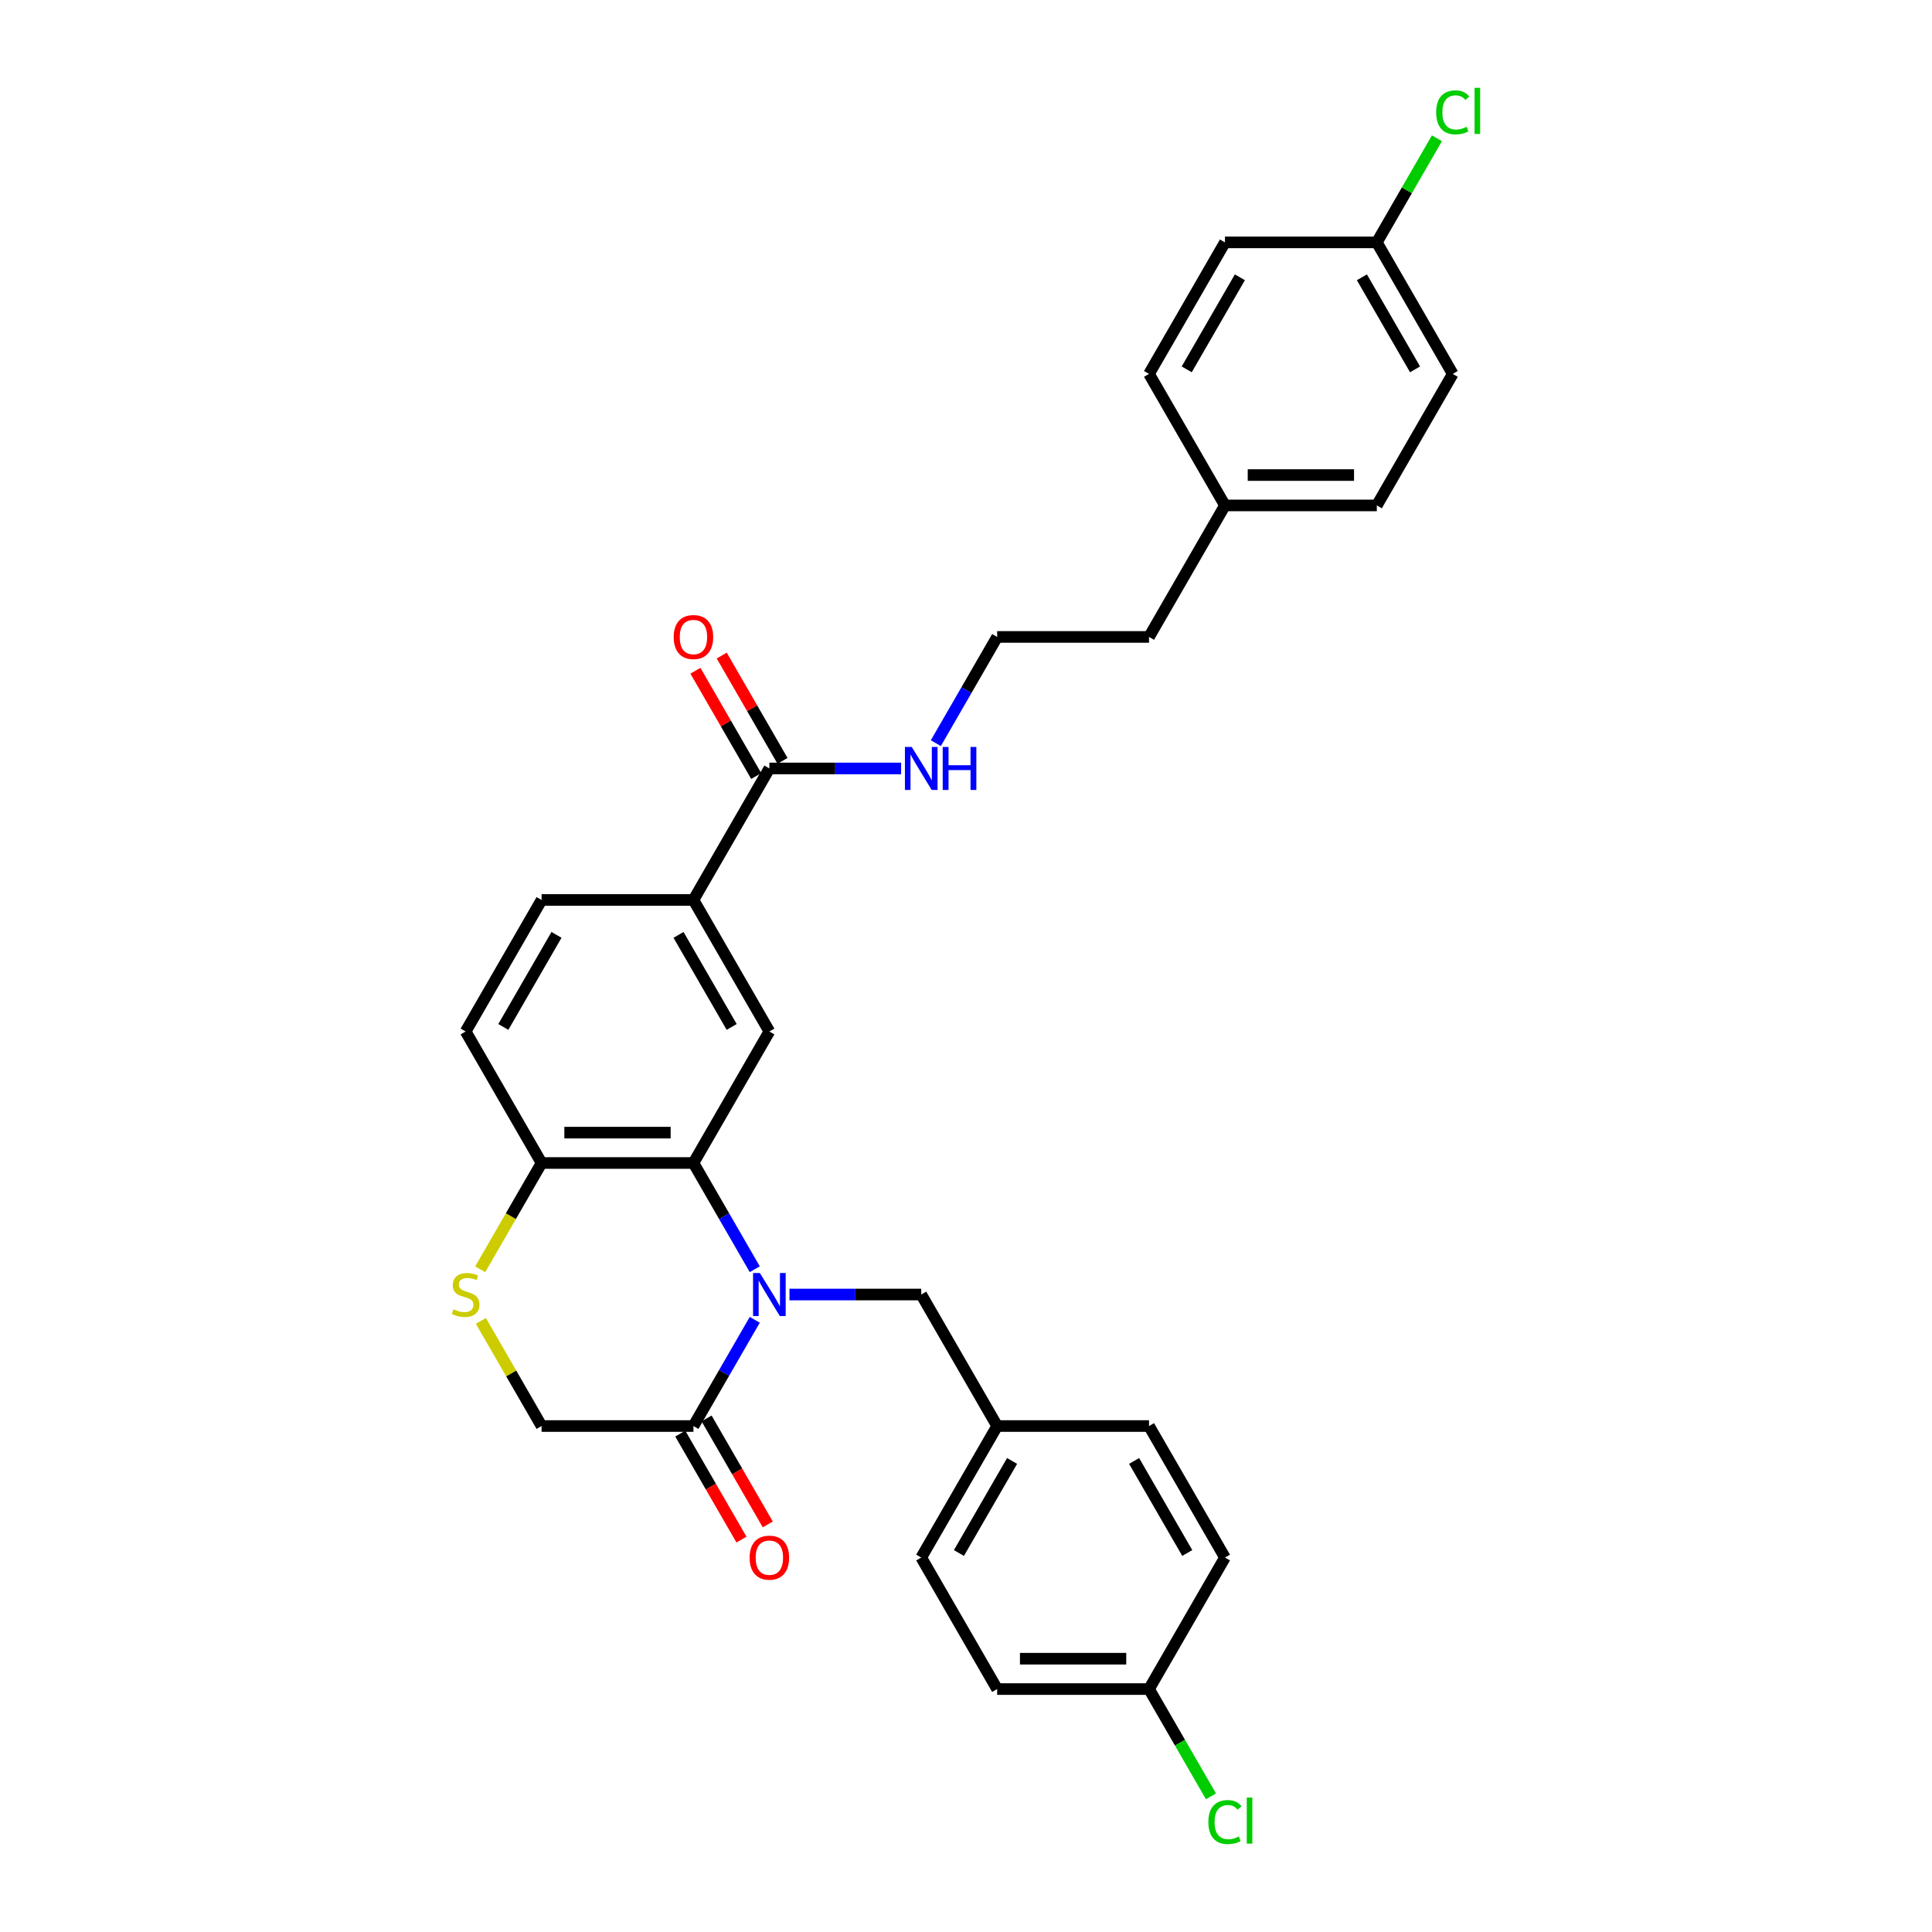 <?xml version='1.0' encoding='iso-8859-1'?>
<svg version='1.1' baseProfile='full'
              xmlns='http://www.w3.org/2000/svg'
                      xmlns:rdkit='http://www.rdkit.org/xml'
                      xmlns:xlink='http://www.w3.org/1999/xlink'
                  xml:space='preserve'
width='1000px' height='1000px' viewBox='0 0 1000 1000'>
<!-- END OF HEADER -->
<rect style='opacity:1.0;fill:#FFFFFF;stroke:none' width='1000' height='1000' x='0' y='0'> </rect>
<path class='bond-0' d='M 390.664,656.945 L 374.793,629.456' style='fill:none;fill-rule:evenodd;stroke:#0000FF;stroke-width:6px;stroke-linecap:butt;stroke-linejoin:miter;stroke-opacity:1' />
<path class='bond-0' d='M 374.793,629.456 L 358.922,601.967' style='fill:none;fill-rule:evenodd;stroke:#000000;stroke-width:6px;stroke-linecap:butt;stroke-linejoin:miter;stroke-opacity:1' />
<path class='bond-1' d='M 390.664,683.135 L 374.793,710.624' style='fill:none;fill-rule:evenodd;stroke:#0000FF;stroke-width:6px;stroke-linecap:butt;stroke-linejoin:miter;stroke-opacity:1' />
<path class='bond-1' d='M 374.793,710.624 L 358.922,738.113' style='fill:none;fill-rule:evenodd;stroke:#000000;stroke-width:6px;stroke-linecap:butt;stroke-linejoin:miter;stroke-opacity:1' />
<path class='bond-7' d='M 408.631,670.04 L 442.73,670.04' style='fill:none;fill-rule:evenodd;stroke:#0000FF;stroke-width:6px;stroke-linecap:butt;stroke-linejoin:miter;stroke-opacity:1' />
<path class='bond-7' d='M 442.73,670.04 L 476.828,670.04' style='fill:none;fill-rule:evenodd;stroke:#000000;stroke-width:6px;stroke-linecap:butt;stroke-linejoin:miter;stroke-opacity:1' />
<path class='bond-2' d='M 358.922,601.967 L 398.224,533.895' style='fill:none;fill-rule:evenodd;stroke:#000000;stroke-width:6px;stroke-linecap:butt;stroke-linejoin:miter;stroke-opacity:1' />
<path class='bond-6' d='M 358.922,601.967 L 280.319,601.967' style='fill:none;fill-rule:evenodd;stroke:#000000;stroke-width:6px;stroke-linecap:butt;stroke-linejoin:miter;stroke-opacity:1' />
<path class='bond-6' d='M 347.132,586.247 L 292.11,586.247' style='fill:none;fill-rule:evenodd;stroke:#000000;stroke-width:6px;stroke-linecap:butt;stroke-linejoin:miter;stroke-opacity:1' />
<path class='bond-8' d='M 358.922,738.113 L 280.319,738.113' style='fill:none;fill-rule:evenodd;stroke:#000000;stroke-width:6px;stroke-linecap:butt;stroke-linejoin:miter;stroke-opacity:1' />
<path class='bond-9' d='M 352.115,742.043 L 367.949,769.469' style='fill:none;fill-rule:evenodd;stroke:#000000;stroke-width:6px;stroke-linecap:butt;stroke-linejoin:miter;stroke-opacity:1' />
<path class='bond-9' d='M 367.949,769.469 L 383.784,796.894' style='fill:none;fill-rule:evenodd;stroke:#FF0000;stroke-width:6px;stroke-linecap:butt;stroke-linejoin:miter;stroke-opacity:1' />
<path class='bond-9' d='M 365.73,734.182 L 381.564,761.608' style='fill:none;fill-rule:evenodd;stroke:#000000;stroke-width:6px;stroke-linecap:butt;stroke-linejoin:miter;stroke-opacity:1' />
<path class='bond-9' d='M 381.564,761.608 L 397.398,789.034' style='fill:none;fill-rule:evenodd;stroke:#FF0000;stroke-width:6px;stroke-linecap:butt;stroke-linejoin:miter;stroke-opacity:1' />
<path class='bond-5' d='M 398.224,533.895 L 358.922,465.822' style='fill:none;fill-rule:evenodd;stroke:#000000;stroke-width:6px;stroke-linecap:butt;stroke-linejoin:miter;stroke-opacity:1' />
<path class='bond-5' d='M 378.714,531.544 L 351.203,483.893' style='fill:none;fill-rule:evenodd;stroke:#000000;stroke-width:6px;stroke-linecap:butt;stroke-linejoin:miter;stroke-opacity:1' />
<path class='bond-3' d='M 248.905,683.701 L 264.612,710.907' style='fill:none;fill-rule:evenodd;stroke:#CCCC00;stroke-width:6px;stroke-linecap:butt;stroke-linejoin:miter;stroke-opacity:1' />
<path class='bond-3' d='M 264.612,710.907 L 280.319,738.113' style='fill:none;fill-rule:evenodd;stroke:#000000;stroke-width:6px;stroke-linecap:butt;stroke-linejoin:miter;stroke-opacity:1' />
<path class='bond-30' d='M 248.56,656.976 L 264.439,629.472' style='fill:none;fill-rule:evenodd;stroke:#CCCC00;stroke-width:6px;stroke-linecap:butt;stroke-linejoin:miter;stroke-opacity:1' />
<path class='bond-30' d='M 264.439,629.472 L 280.319,601.967' style='fill:none;fill-rule:evenodd;stroke:#000000;stroke-width:6px;stroke-linecap:butt;stroke-linejoin:miter;stroke-opacity:1' />
<path class='bond-4' d='M 398.224,397.75 L 358.922,465.822' style='fill:none;fill-rule:evenodd;stroke:#000000;stroke-width:6px;stroke-linecap:butt;stroke-linejoin:miter;stroke-opacity:1' />
<path class='bond-10' d='M 405.031,393.819 L 389.297,366.567' style='fill:none;fill-rule:evenodd;stroke:#000000;stroke-width:6px;stroke-linecap:butt;stroke-linejoin:miter;stroke-opacity:1' />
<path class='bond-10' d='M 389.297,366.567 L 373.563,339.314' style='fill:none;fill-rule:evenodd;stroke:#FF0000;stroke-width:6px;stroke-linecap:butt;stroke-linejoin:miter;stroke-opacity:1' />
<path class='bond-10' d='M 391.417,401.68 L 375.683,374.427' style='fill:none;fill-rule:evenodd;stroke:#000000;stroke-width:6px;stroke-linecap:butt;stroke-linejoin:miter;stroke-opacity:1' />
<path class='bond-10' d='M 375.683,374.427 L 359.948,347.174' style='fill:none;fill-rule:evenodd;stroke:#FF0000;stroke-width:6px;stroke-linecap:butt;stroke-linejoin:miter;stroke-opacity:1' />
<path class='bond-13' d='M 398.224,397.75 L 432.322,397.75' style='fill:none;fill-rule:evenodd;stroke:#000000;stroke-width:6px;stroke-linecap:butt;stroke-linejoin:miter;stroke-opacity:1' />
<path class='bond-13' d='M 432.322,397.75 L 466.421,397.75' style='fill:none;fill-rule:evenodd;stroke:#0000FF;stroke-width:6px;stroke-linecap:butt;stroke-linejoin:miter;stroke-opacity:1' />
<path class='bond-32' d='M 358.922,465.822 L 280.319,465.822' style='fill:none;fill-rule:evenodd;stroke:#000000;stroke-width:6px;stroke-linecap:butt;stroke-linejoin:miter;stroke-opacity:1' />
<path class='bond-12' d='M 280.319,601.967 L 241.017,533.895' style='fill:none;fill-rule:evenodd;stroke:#000000;stroke-width:6px;stroke-linecap:butt;stroke-linejoin:miter;stroke-opacity:1' />
<path class='bond-14' d='M 476.828,670.04 L 516.129,738.113' style='fill:none;fill-rule:evenodd;stroke:#000000;stroke-width:6px;stroke-linecap:butt;stroke-linejoin:miter;stroke-opacity:1' />
<path class='bond-11' d='M 280.319,465.822 L 241.017,533.895' style='fill:none;fill-rule:evenodd;stroke:#000000;stroke-width:6px;stroke-linecap:butt;stroke-linejoin:miter;stroke-opacity:1' />
<path class='bond-11' d='M 288.038,483.893 L 260.527,531.544' style='fill:none;fill-rule:evenodd;stroke:#000000;stroke-width:6px;stroke-linecap:butt;stroke-linejoin:miter;stroke-opacity:1' />
<path class='bond-28' d='M 484.388,384.654 L 500.259,357.166' style='fill:none;fill-rule:evenodd;stroke:#0000FF;stroke-width:6px;stroke-linecap:butt;stroke-linejoin:miter;stroke-opacity:1' />
<path class='bond-28' d='M 500.259,357.166 L 516.129,329.677' style='fill:none;fill-rule:evenodd;stroke:#000000;stroke-width:6px;stroke-linecap:butt;stroke-linejoin:miter;stroke-opacity:1' />
<path class='bond-20' d='M 516.129,738.113 L 594.733,738.113' style='fill:none;fill-rule:evenodd;stroke:#000000;stroke-width:6px;stroke-linecap:butt;stroke-linejoin:miter;stroke-opacity:1' />
<path class='bond-21' d='M 516.129,738.113 L 476.828,806.185' style='fill:none;fill-rule:evenodd;stroke:#000000;stroke-width:6px;stroke-linecap:butt;stroke-linejoin:miter;stroke-opacity:1' />
<path class='bond-21' d='M 523.849,756.184 L 496.337,803.835' style='fill:none;fill-rule:evenodd;stroke:#000000;stroke-width:6px;stroke-linecap:butt;stroke-linejoin:miter;stroke-opacity:1' />
<path class='bond-15' d='M 712.638,125.459 L 751.94,193.532' style='fill:none;fill-rule:evenodd;stroke:#000000;stroke-width:6px;stroke-linecap:butt;stroke-linejoin:miter;stroke-opacity:1' />
<path class='bond-15' d='M 704.919,143.53 L 732.43,191.181' style='fill:none;fill-rule:evenodd;stroke:#000000;stroke-width:6px;stroke-linecap:butt;stroke-linejoin:miter;stroke-opacity:1' />
<path class='bond-19' d='M 712.638,125.459 L 728.196,98.513' style='fill:none;fill-rule:evenodd;stroke:#000000;stroke-width:6px;stroke-linecap:butt;stroke-linejoin:miter;stroke-opacity:1' />
<path class='bond-19' d='M 728.196,98.513 L 743.753,71.567' style='fill:none;fill-rule:evenodd;stroke:#00CC00;stroke-width:6px;stroke-linecap:butt;stroke-linejoin:miter;stroke-opacity:1' />
<path class='bond-33' d='M 712.638,125.459 L 634.035,125.459' style='fill:none;fill-rule:evenodd;stroke:#000000;stroke-width:6px;stroke-linecap:butt;stroke-linejoin:miter;stroke-opacity:1' />
<path class='bond-16' d='M 594.733,874.258 L 516.129,874.258' style='fill:none;fill-rule:evenodd;stroke:#000000;stroke-width:6px;stroke-linecap:butt;stroke-linejoin:miter;stroke-opacity:1' />
<path class='bond-16' d='M 582.942,858.537 L 527.92,858.537' style='fill:none;fill-rule:evenodd;stroke:#000000;stroke-width:6px;stroke-linecap:butt;stroke-linejoin:miter;stroke-opacity:1' />
<path class='bond-18' d='M 594.733,874.258 L 610.762,902.022' style='fill:none;fill-rule:evenodd;stroke:#000000;stroke-width:6px;stroke-linecap:butt;stroke-linejoin:miter;stroke-opacity:1' />
<path class='bond-18' d='M 610.762,902.022 L 626.792,929.785' style='fill:none;fill-rule:evenodd;stroke:#00CC00;stroke-width:6px;stroke-linecap:butt;stroke-linejoin:miter;stroke-opacity:1' />
<path class='bond-31' d='M 594.733,874.258 L 634.035,806.185' style='fill:none;fill-rule:evenodd;stroke:#000000;stroke-width:6px;stroke-linecap:butt;stroke-linejoin:miter;stroke-opacity:1' />
<path class='bond-17' d='M 634.035,261.604 L 594.733,329.677' style='fill:none;fill-rule:evenodd;stroke:#000000;stroke-width:6px;stroke-linecap:butt;stroke-linejoin:miter;stroke-opacity:1' />
<path class='bond-26' d='M 634.035,261.604 L 594.733,193.532' style='fill:none;fill-rule:evenodd;stroke:#000000;stroke-width:6px;stroke-linecap:butt;stroke-linejoin:miter;stroke-opacity:1' />
<path class='bond-27' d='M 634.035,261.604 L 712.638,261.604' style='fill:none;fill-rule:evenodd;stroke:#000000;stroke-width:6px;stroke-linecap:butt;stroke-linejoin:miter;stroke-opacity:1' />
<path class='bond-27' d='M 645.825,245.884 L 700.848,245.884' style='fill:none;fill-rule:evenodd;stroke:#000000;stroke-width:6px;stroke-linecap:butt;stroke-linejoin:miter;stroke-opacity:1' />
<path class='bond-22' d='M 594.733,738.113 L 634.035,806.185' style='fill:none;fill-rule:evenodd;stroke:#000000;stroke-width:6px;stroke-linecap:butt;stroke-linejoin:miter;stroke-opacity:1' />
<path class='bond-22' d='M 587.014,756.184 L 614.525,803.835' style='fill:none;fill-rule:evenodd;stroke:#000000;stroke-width:6px;stroke-linecap:butt;stroke-linejoin:miter;stroke-opacity:1' />
<path class='bond-25' d='M 476.828,806.185 L 516.129,874.258' style='fill:none;fill-rule:evenodd;stroke:#000000;stroke-width:6px;stroke-linecap:butt;stroke-linejoin:miter;stroke-opacity:1' />
<path class='bond-23' d='M 634.035,125.459 L 594.733,193.532' style='fill:none;fill-rule:evenodd;stroke:#000000;stroke-width:6px;stroke-linecap:butt;stroke-linejoin:miter;stroke-opacity:1' />
<path class='bond-23' d='M 641.754,143.53 L 614.243,191.181' style='fill:none;fill-rule:evenodd;stroke:#000000;stroke-width:6px;stroke-linecap:butt;stroke-linejoin:miter;stroke-opacity:1' />
<path class='bond-24' d='M 751.94,193.532 L 712.638,261.604' style='fill:none;fill-rule:evenodd;stroke:#000000;stroke-width:6px;stroke-linecap:butt;stroke-linejoin:miter;stroke-opacity:1' />
<path class='bond-29' d='M 516.129,329.677 L 594.733,329.677' style='fill:none;fill-rule:evenodd;stroke:#000000;stroke-width:6px;stroke-linecap:butt;stroke-linejoin:miter;stroke-opacity:1' />
<path  class='atom-0' d='M 393.304 658.91
L 400.598 670.7
Q 401.321 671.864, 402.485 673.97
Q 403.648 676.077, 403.711 676.203
L 403.711 658.91
L 406.666 658.91
L 406.666 681.17
L 403.616 681.17
L 395.788 668.279
Q 394.876 666.77, 393.901 665.041
Q 392.958 663.312, 392.675 662.777
L 392.675 681.17
L 389.782 681.17
L 389.782 658.91
L 393.304 658.91
' fill='#0000FF'/>
<path  class='atom-4' d='M 234.729 677.68
Q 234.981 677.775, 236.018 678.215
Q 237.056 678.655, 238.188 678.938
Q 239.351 679.189, 240.483 679.189
Q 242.589 679.189, 243.816 678.183
Q 245.042 677.146, 245.042 675.354
Q 245.042 674.127, 244.413 673.373
Q 243.816 672.618, 242.872 672.209
Q 241.929 671.801, 240.357 671.329
Q 238.376 670.732, 237.181 670.166
Q 236.018 669.6, 235.169 668.405
Q 234.352 667.21, 234.352 665.198
Q 234.352 662.4, 236.238 660.671
Q 238.156 658.941, 241.929 658.941
Q 244.507 658.941, 247.431 660.167
L 246.708 662.588
Q 244.036 661.488, 242.023 661.488
Q 239.854 661.488, 238.659 662.4
Q 237.464 663.28, 237.496 664.821
Q 237.496 666.016, 238.093 666.739
Q 238.722 667.462, 239.602 667.871
Q 240.514 668.279, 242.023 668.751
Q 244.036 669.38, 245.23 670.009
Q 246.425 670.637, 247.274 671.927
Q 248.154 673.184, 248.154 675.354
Q 248.154 678.435, 246.079 680.101
Q 244.036 681.736, 240.609 681.736
Q 238.628 681.736, 237.119 681.296
Q 235.641 680.887, 233.88 680.164
L 234.729 677.68
' fill='#CCCC00'/>
<path  class='atom-10' d='M 388.006 806.248
Q 388.006 800.903, 390.647 797.916
Q 393.288 794.929, 398.224 794.929
Q 403.161 794.929, 405.802 797.916
Q 408.443 800.903, 408.443 806.248
Q 408.443 811.656, 405.77 814.737
Q 403.098 817.787, 398.224 817.787
Q 393.319 817.787, 390.647 814.737
Q 388.006 811.687, 388.006 806.248
M 398.224 815.272
Q 401.62 815.272, 403.443 813.008
Q 405.299 810.713, 405.299 806.248
Q 405.299 801.878, 403.443 799.677
Q 401.62 797.445, 398.224 797.445
Q 394.829 797.445, 392.974 799.645
Q 391.15 801.846, 391.15 806.248
Q 391.15 810.744, 392.974 813.008
Q 394.829 815.272, 398.224 815.272
' fill='#FF0000'/>
<path  class='atom-11' d='M 348.704 329.74
Q 348.704 324.395, 351.345 321.408
Q 353.986 318.421, 358.922 318.421
Q 363.859 318.421, 366.5 321.408
Q 369.141 324.395, 369.141 329.74
Q 369.141 335.148, 366.468 338.229
Q 363.796 341.279, 358.922 341.279
Q 354.018 341.279, 351.345 338.229
Q 348.704 335.179, 348.704 329.74
M 358.922 338.764
Q 362.318 338.764, 364.142 336.5
Q 365.997 334.205, 365.997 329.74
Q 365.997 325.37, 364.142 323.169
Q 362.318 320.936, 358.922 320.936
Q 355.527 320.936, 353.672 323.137
Q 351.848 325.338, 351.848 329.74
Q 351.848 334.236, 353.672 336.5
Q 355.527 338.764, 358.922 338.764
' fill='#FF0000'/>
<path  class='atom-14' d='M 471.907 386.619
L 479.202 398.41
Q 479.925 399.573, 481.088 401.68
Q 482.251 403.786, 482.314 403.912
L 482.314 386.619
L 485.27 386.619
L 485.27 408.88
L 482.22 408.88
L 474.391 395.989
Q 473.479 394.48, 472.505 392.75
Q 471.561 391.021, 471.278 390.487
L 471.278 408.88
L 468.386 408.88
L 468.386 386.619
L 471.907 386.619
' fill='#0000FF'/>
<path  class='atom-14' d='M 487.942 386.619
L 490.961 386.619
L 490.961 396.083
L 502.342 396.083
L 502.342 386.619
L 505.361 386.619
L 505.361 408.88
L 502.342 408.88
L 502.342 398.599
L 490.961 398.599
L 490.961 408.88
L 487.942 408.88
L 487.942 386.619
' fill='#0000FF'/>
<path  class='atom-19' d='M 625.451 943.101
Q 625.451 937.567, 628.029 934.674
Q 630.639 931.75, 635.575 931.75
Q 640.166 931.75, 642.618 934.989
L 640.543 936.687
Q 638.751 934.329, 635.575 934.329
Q 632.211 934.329, 630.419 936.592
Q 628.658 938.825, 628.658 943.101
Q 628.658 947.503, 630.482 949.766
Q 632.337 952.03, 635.921 952.03
Q 638.374 952.03, 641.235 950.552
L 642.115 952.911
Q 640.952 953.665, 639.191 954.105
Q 637.43 954.545, 635.481 954.545
Q 630.639 954.545, 628.029 951.59
Q 625.451 948.634, 625.451 943.101
' fill='#00CC00'/>
<path  class='atom-19' d='M 645.322 930.398
L 648.215 930.398
L 648.215 954.262
L 645.322 954.262
L 645.322 930.398
' fill='#00CC00'/>
<path  class='atom-20' d='M 743.356 58.157
Q 743.356 52.623, 745.935 49.731
Q 748.544 46.806, 753.48 46.806
Q 758.071 46.806, 760.523 50.045
L 758.448 51.743
Q 756.656 49.385, 753.48 49.385
Q 750.116 49.385, 748.324 51.648
Q 746.563 53.881, 746.563 58.157
Q 746.563 62.559, 748.387 64.822
Q 750.242 67.086, 753.826 67.086
Q 756.279 67.086, 759.14 65.609
L 760.02 67.967
Q 758.857 68.721, 757.096 69.161
Q 755.336 69.602, 753.386 69.602
Q 748.544 69.602, 745.935 66.646
Q 743.356 63.691, 743.356 58.157
' fill='#00CC00'/>
<path  class='atom-20' d='M 763.227 45.455
L 766.12 45.455
L 766.12 69.319
L 763.227 69.319
L 763.227 45.455
' fill='#00CC00'/>
</svg>
